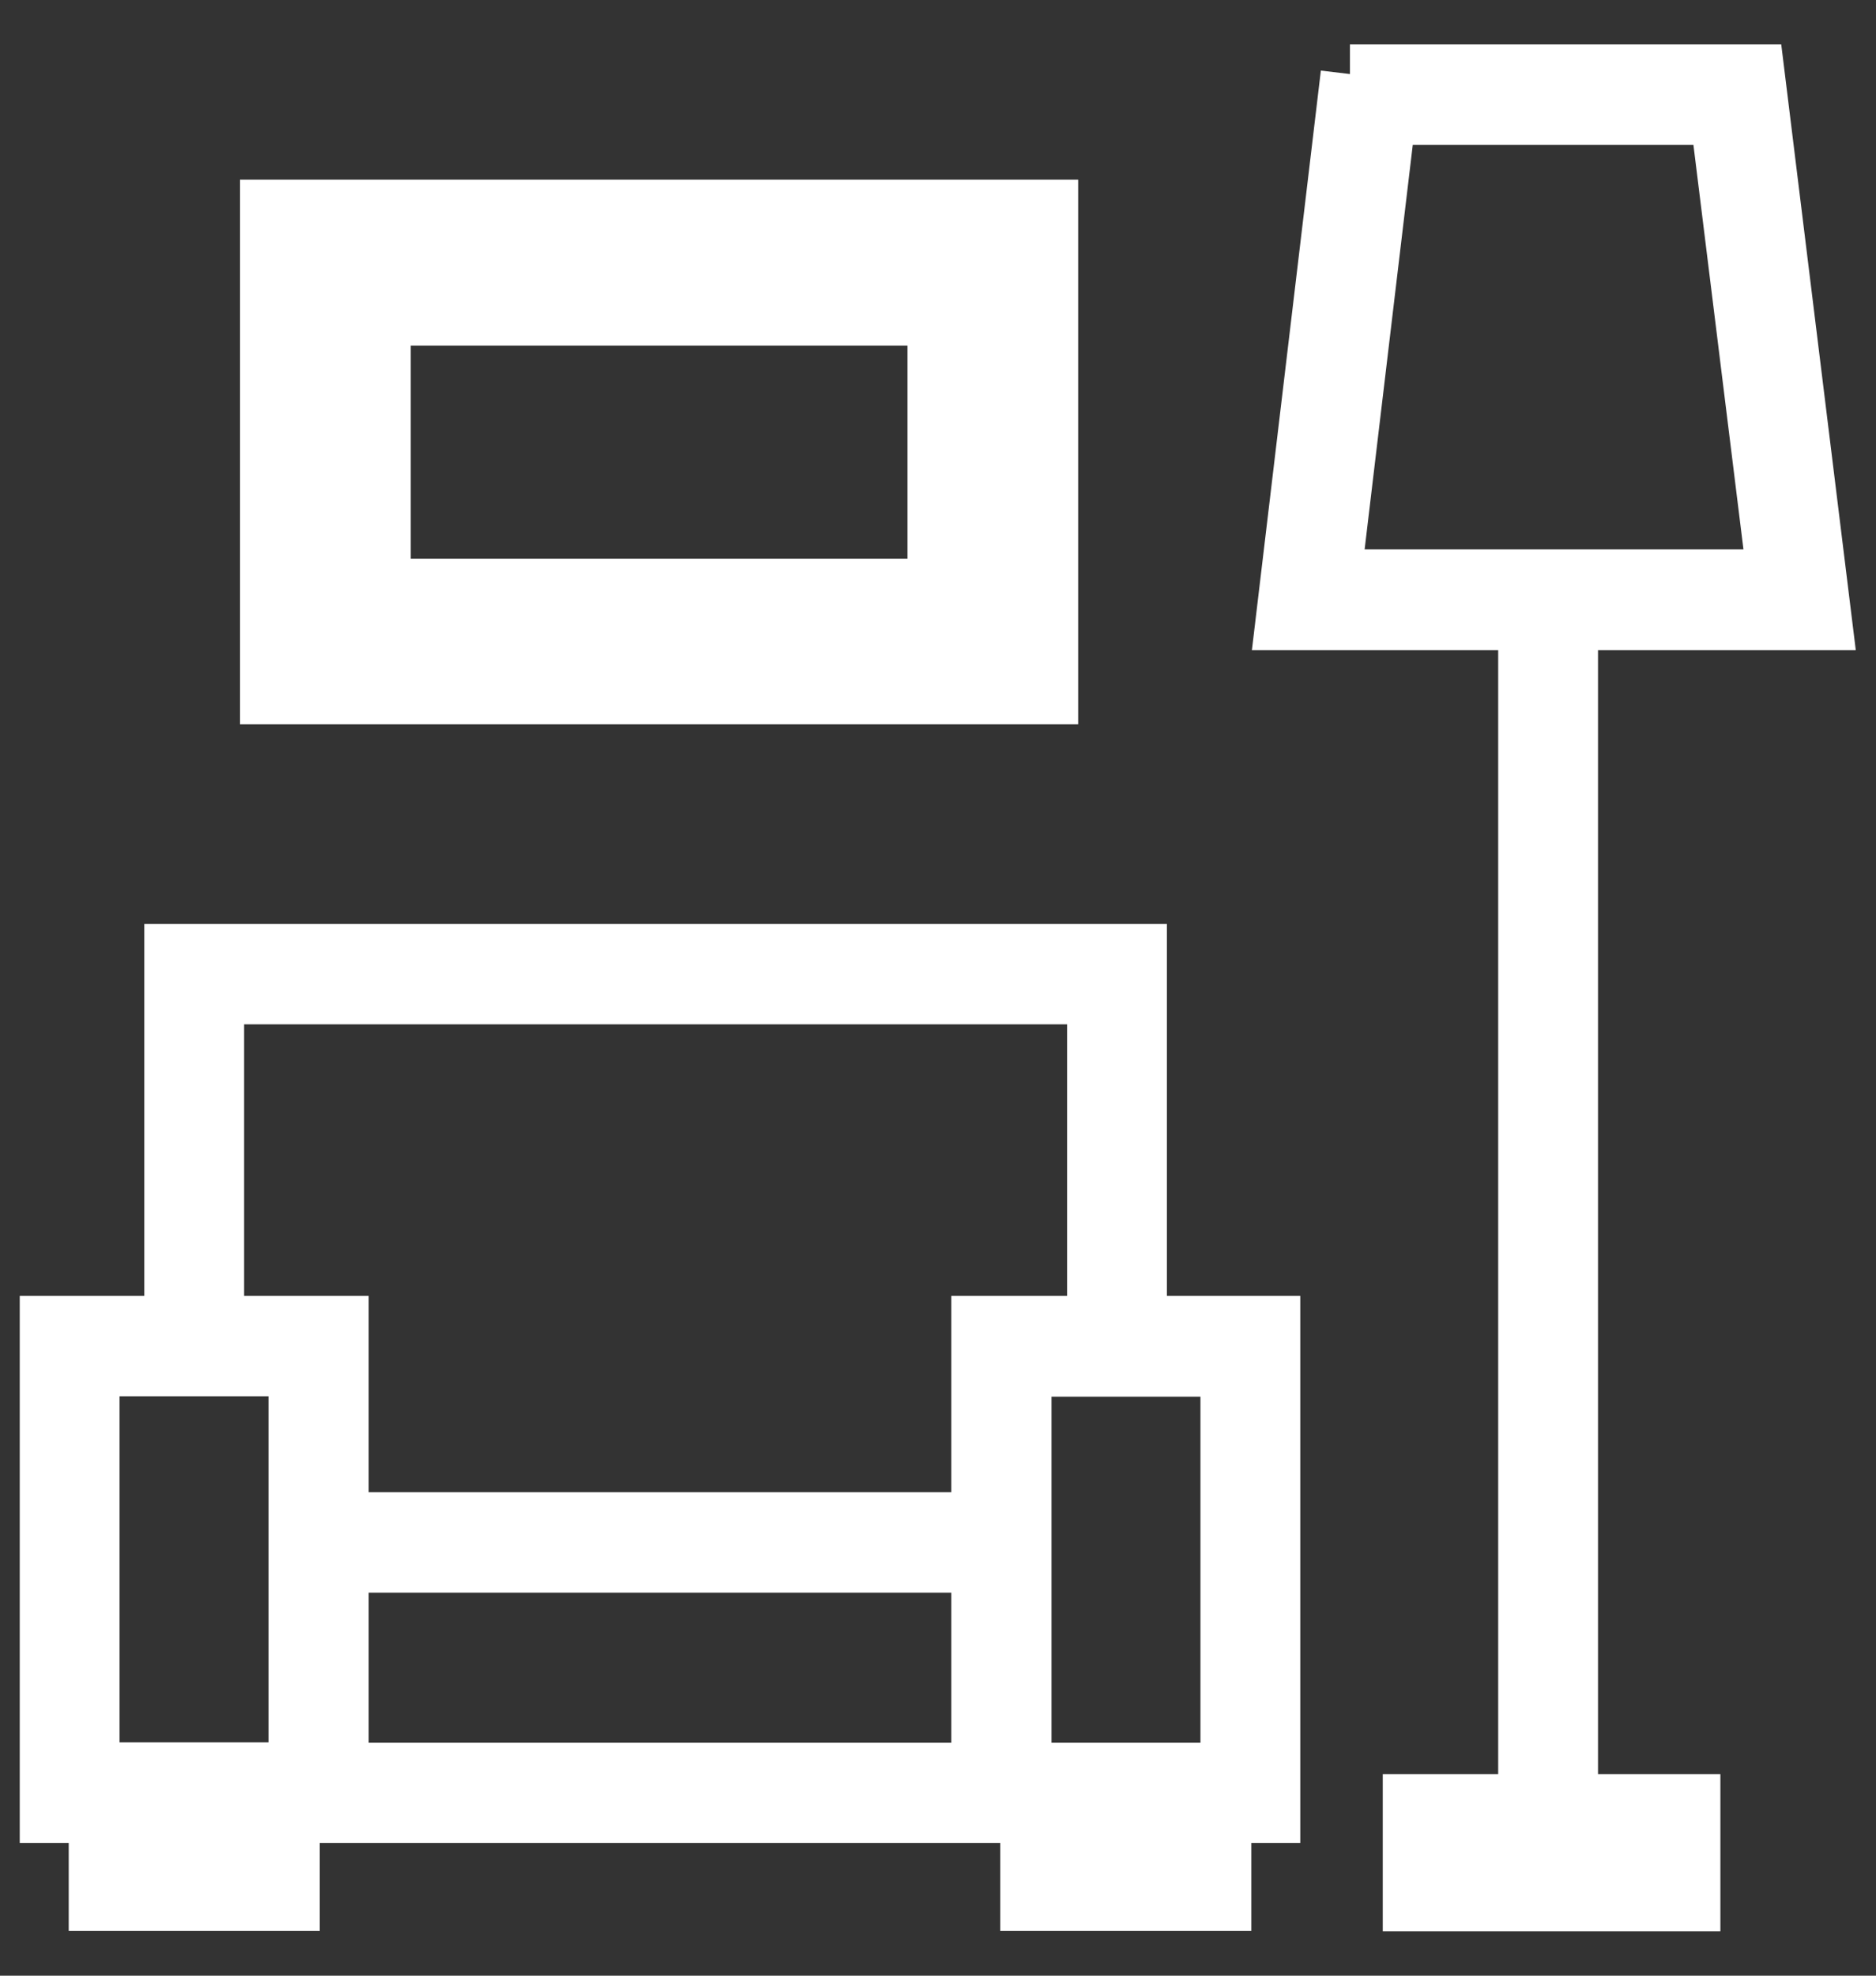 <svg width="38" height="40" viewBox="0 0 38 40" fill="none" xmlns="http://www.w3.org/2000/svg">
<rect x="0" y="0" width="38" height="40" fill="#333333" stroke="none"/>
<path d="M29.438 37.352H33.434V37.66H29.438V37.352ZM28.084 2.333H34.832L35.994 11.723H26.966L28.084 2.333ZM27.351 1.5L26.034 12.563H30.947V36.52H28.609V38.5H34.248V36.52H31.769V12.563H36.912L35.55 1.5H27.344H27.351Z" fill="white"/>
<path d="M2.813 36.737H5.055V37.66H2.813V36.737ZM21.69 36.737H23.932V37.66H21.69V36.737ZM6.868 31.645H19.87V35.882H6.868V31.645ZM1.821 27.669H6.039V35.875H1.821V27.669ZM20.699 27.677H24.916V35.882H20.699V27.677ZM4.345 20.139H22.215V26.837H19.87V30.812H6.868V26.837H4.345V20.139ZM3.523 19.306V26.837H1V36.715H1.992V38.492H5.877V36.715H20.861V38.492H24.746V36.715H25.738V26.837H23.037V19.306H3.523Z" fill="white"/>
<path d="M6.284 13.231V5.07H20.417V13.231H6.284ZM21.239 4.238H5.462V14.063H21.239V4.238Z" fill="white"/>
<path d="M18.982 11.911H7.719V6.398H18.982V11.911ZM19.803 5.565H6.89V12.743H19.803V5.565Z" fill="white"/>
<path d="M29.438 37.352H33.434V37.66H29.438V37.352ZM28.084 2.333H34.832L35.994 11.723H26.966L28.084 2.333ZM27.351 1.5L26.034 12.563H30.947V36.52H28.609V38.5H34.248V36.52H31.769V12.563H36.912L35.55 1.5H27.344H27.351Z" stroke="white" stroke-width="1.2"/>
<path d="M2.813 36.737H5.055V37.66H2.813V36.737ZM21.69 36.737H23.932V37.66H21.69V36.737ZM6.868 31.645H19.87V35.882H6.868V31.645ZM1.821 27.669H6.039V35.875H1.821V27.669ZM20.699 27.677H24.916V35.882H20.699V27.677ZM4.345 20.139H22.215V26.837H19.87V30.812H6.868V26.837H4.345V20.139ZM3.523 19.306V26.837H1V36.715H1.992V38.492H5.877V36.715H20.861V38.492H24.746V36.715H25.738V26.837H23.037V19.306H3.523Z" stroke="white" stroke-width="1.2"/>
<path d="M6.284 13.231V5.07H20.417V13.231H6.284ZM21.239 4.238H5.462V14.063H21.239V4.238Z" stroke="white" stroke-width="1.2"/>
<path d="M18.982 11.911H7.719V6.398H18.982V11.911ZM19.803 5.565H6.89V12.743H19.803V5.565Z" stroke="white" stroke-width="1.2"/>
</svg>
